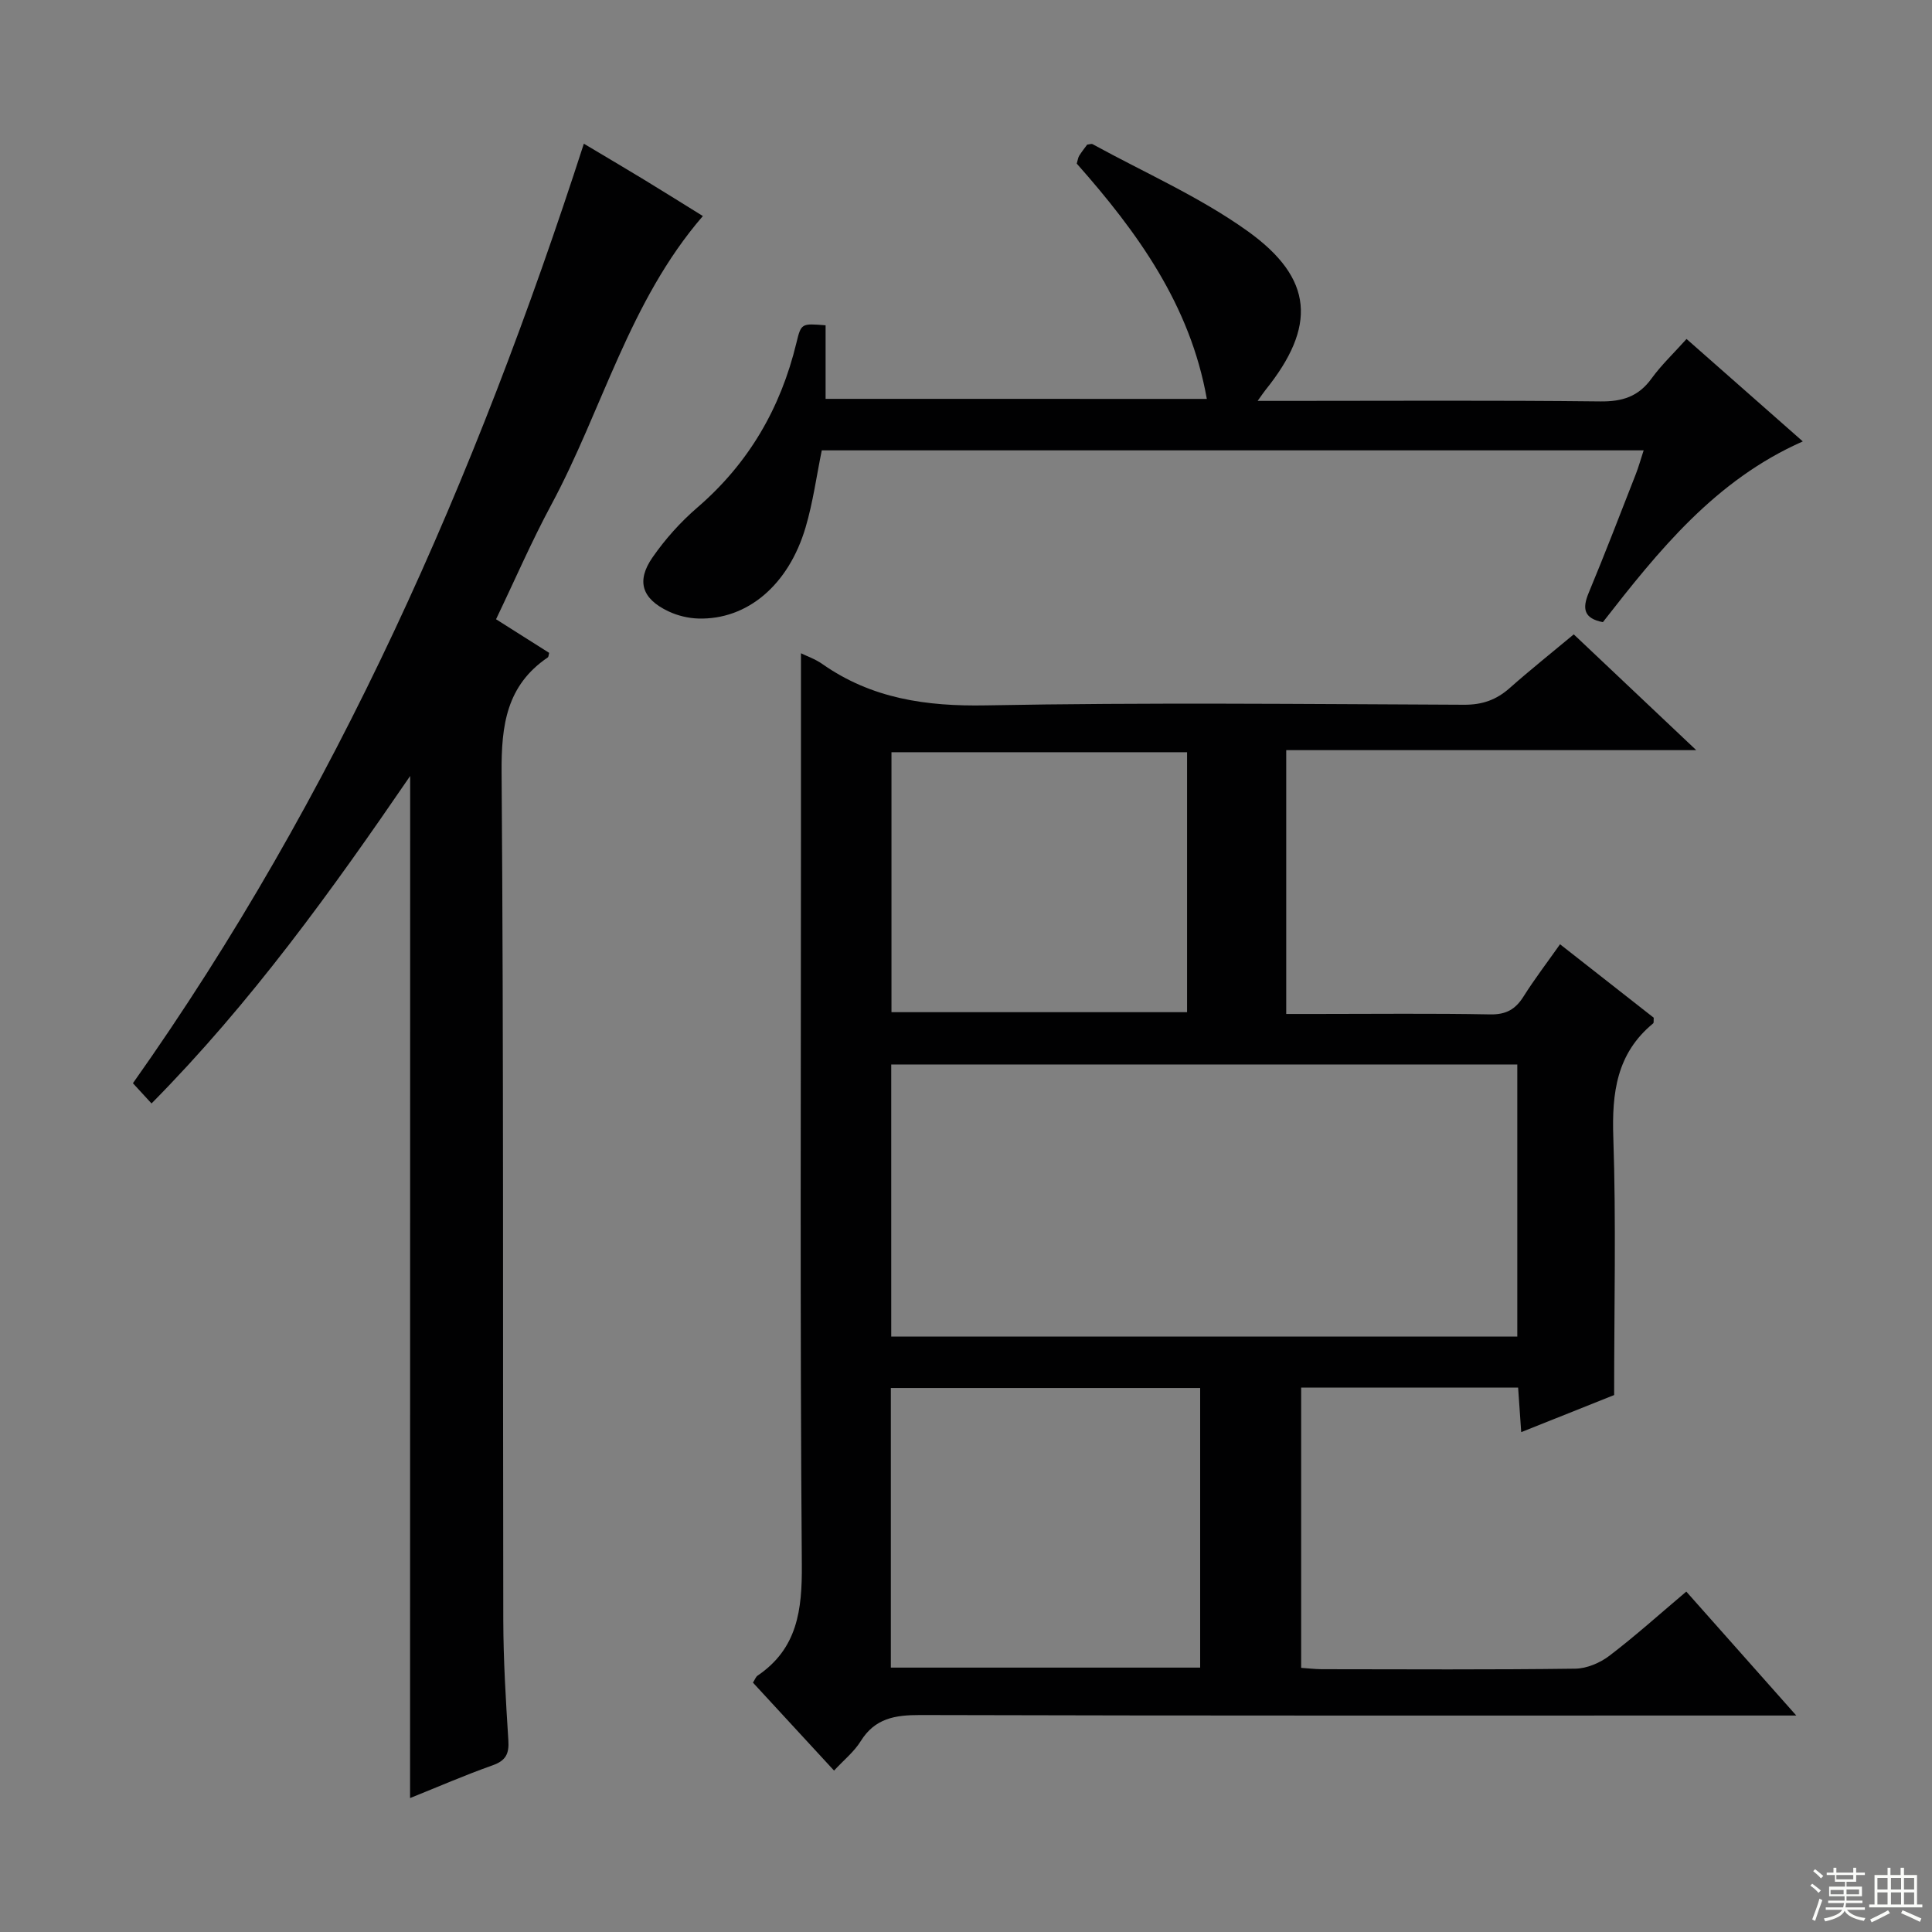 <svg enable-background="new 0 0 400 400" viewBox="0 0 400 400" xmlns="http://www.w3.org/2000/svg"><rect x="0" y="0" width="400" height="400" fill="#808080" stroke="none"/><g fill="#010102"><path d="m165.83 135.25c1.21.6 2.95 1.19 4.4 2.21 10.24 7.19 21.52 8.81 33.92 8.58 32.98-.62 65.98-.27 98.98-.13 3.77.02 6.67-1.01 9.43-3.45 4.22-3.74 8.63-7.25 13.27-11.12 8.23 7.78 16.24 15.35 25.36 23.97-29.22 0-56.92 0-84.89 0v54.62h6.24c12 0 24-.14 35.99.09 3.28.06 5.22-1.04 6.89-3.69 2.28-3.62 4.89-7.03 7.57-10.83 6.78 5.32 13.16 10.31 19.4 15.21-.05.6.04 1.04-.12 1.17-7.57 6.22-8.57 14.38-8.25 23.65.59 17.44.17 34.91.17 53.3-5.37 2.14-12.08 4.82-19.24 7.68-.24-3.45-.43-6.22-.64-9.23-15 0-29.77 0-44.92 0v58.03c1.36.09 2.81.27 4.27.28 17.5.02 34.99.12 52.49-.11 2.39-.03 5.13-1.2 7.07-2.68 5.39-4.11 10.45-8.67 15.91-13.28 7.45 8.39 14.67 16.53 22.77 25.66-3.12 0-5.04 0-6.95 0-58.16 0-116.31.06-174.47-.1-5.18-.01-9.34.67-12.28 5.41-1.36 2.19-3.49 3.9-5.52 6.09-5.8-6.29-11.29-12.24-16.79-18.21.42-.65.59-1.2.96-1.45 8.26-5.6 9.23-13.59 9.16-22.95-.39-50.15-.18-100.31-.18-150.47 0-12.62 0-25.25 0-38.25zm148.31 141.47c0-19.1 0-37.79 0-56.33-43.52 0-86.58 0-129.62 0v56.33zm-129.7 68.54h64.04c0-19.53 0-38.72 0-57.89-21.55 0-42.75 0-64.04 0zm61.33-189.52c-20.63 0-40.85 0-61.2 0v53.82h61.2c0-18 0-35.61 0-53.82z"/><path d="m84.92 160.66c-16.27 23.77-32.91 46.92-53.55 67.8-1.33-1.45-2.51-2.73-3.85-4.19 42.16-59.57 70.96-125.23 93.36-194.52 4.03 2.41 8.28 4.91 12.48 7.46 4.1 2.49 8.15 5.04 12.16 7.52-15.26 17.66-20.78 40.07-31.39 59.79-4.08 7.58-7.5 15.5-11.43 23.69 3.8 2.41 7.41 4.69 11 6.96-.12.41-.11.83-.3.95-8.53 5.8-9.62 14.02-9.55 23.77.44 58.5.23 117 .35 175.5.02 8.31.52 16.63 1.05 24.93.18 2.78-.52 4.2-3.26 5.17-5.76 2.04-11.38 4.49-17.09 6.78.02-70.55.02-140.78.02-211.61z"/><path d="m249.86 82.59c-3.45-19.49-14.43-34.59-26.93-48.72.21-.7.26-1.22.5-1.61.52-.84 1.14-1.61 1.66-2.32.5-.05.89-.22 1.12-.09 10.75 5.9 22.15 10.89 32.05 17.97 13.8 9.86 14.31 19.8 3.72 32.96-.39.48-.72 1-1.6 2.22h5.44c21.83 0 43.67-.14 65.5.11 4.59.05 7.9-1 10.61-4.74 2.02-2.79 4.57-5.2 7.25-8.19 8.04 7.08 15.85 13.97 24.07 21.21-18.16 8.02-29.87 22.65-41.39 37.42-3.95-.77-4.31-2.79-2.93-6.09 3.38-8.12 6.53-16.34 9.74-24.54.59-1.5 1.01-3.06 1.63-4.94-57.03 0-113.49 0-170.16 0-1.09 5.33-1.82 10.76-3.35 15.94-3.54 12-12.12 19.17-22.21 18.88-2.09-.06-4.32-.6-6.21-1.5-5.46-2.59-6.68-6.25-3.27-11.16 2.63-3.79 5.81-7.34 9.31-10.35 10.6-9.14 17.21-20.54 20.47-34.03.99-4.09 1.03-4.08 6.05-3.67v15.23c26.4.01 52.46.01 78.93.01z"/></g><path d="m374.8 390.4.4-.4c.7.5 1.3 1 1.8 1.4l-.5.5c-.5-.6-1.1-1.1-1.7-1.5zm1 7.3-.6-.3c.5-1.4 1.1-2.8 1.5-4.3.2.1.4.2.6.3-.5 1.3-1 2.8-1.5 4.3zm-.4-10.3.4-.4c.4.3 1 .8 1.7 1.4l-.5.5c-.4-.5-1-1-1.6-1.5zm2.5.3h1.7v-1h.6v1h3.5v-1h.6v1h1.8v.5h-1.8v1.4h-2v1h3.2v2h-3.2v.9h3.3v.5h-3.4c0 .3-.1.6-.1.9h4v.5h-3.7c.7.9 1.9 1.5 3.8 1.7-.1.2-.2.4-.3.6-2.1-.4-3.5-1.1-4-2.1-.4 1-1.8 1.7-4 2.2-.1-.2-.2-.4-.3-.6 2.1-.4 3.4-1 3.8-1.8h-3.4v-.5h3.6c.1-.3.1-.6.2-.9h-3.3v-.5h3.4c0-.3 0-.6 0-.9h-3.2v-2h3.3v-1h-2.1v-1.4h-1.7v-.5zm1.1 3.5v1h2.7c0-.3 0-.4 0-.4 0-.1 0-.2 0-.2 0-.1 0-.2 0-.3h-2.7zm1.2-3v.9h3.5v-.9zm4.7 3h-2.6v.6.4h2.6z" fill="#fbfcfa"/><path d="m393.6 386.7h.6v1.5h2.7v6.1h1.1v.6h-11v-.6h1.1v-6.1h2.7v-1.5h.6v1.5h2.1v-1.5zm-2.7 8.8.4.6c-1.2.6-2.5 1.3-3.8 1.9-.1-.2-.2-.4-.3-.6 1.2-.6 2.5-1.2 3.7-1.9zm-2.2-6.7v2.4h2.1v-2.4zm0 3v2.5h2.1v-2.5zm2.8-3v2.4h2.1v-2.4zm0 3v2.5h2.1v-2.5zm6 6.1c-1.4-.7-2.7-1.3-3.9-1.8l.3-.6c1.5.6 2.7 1.2 3.9 1.7zm-1.2-9.1h-2.1v2.4h2.1zm-2.1 3v2.5h2.1v-2.5z" fill="#fbfcfa"/></svg>